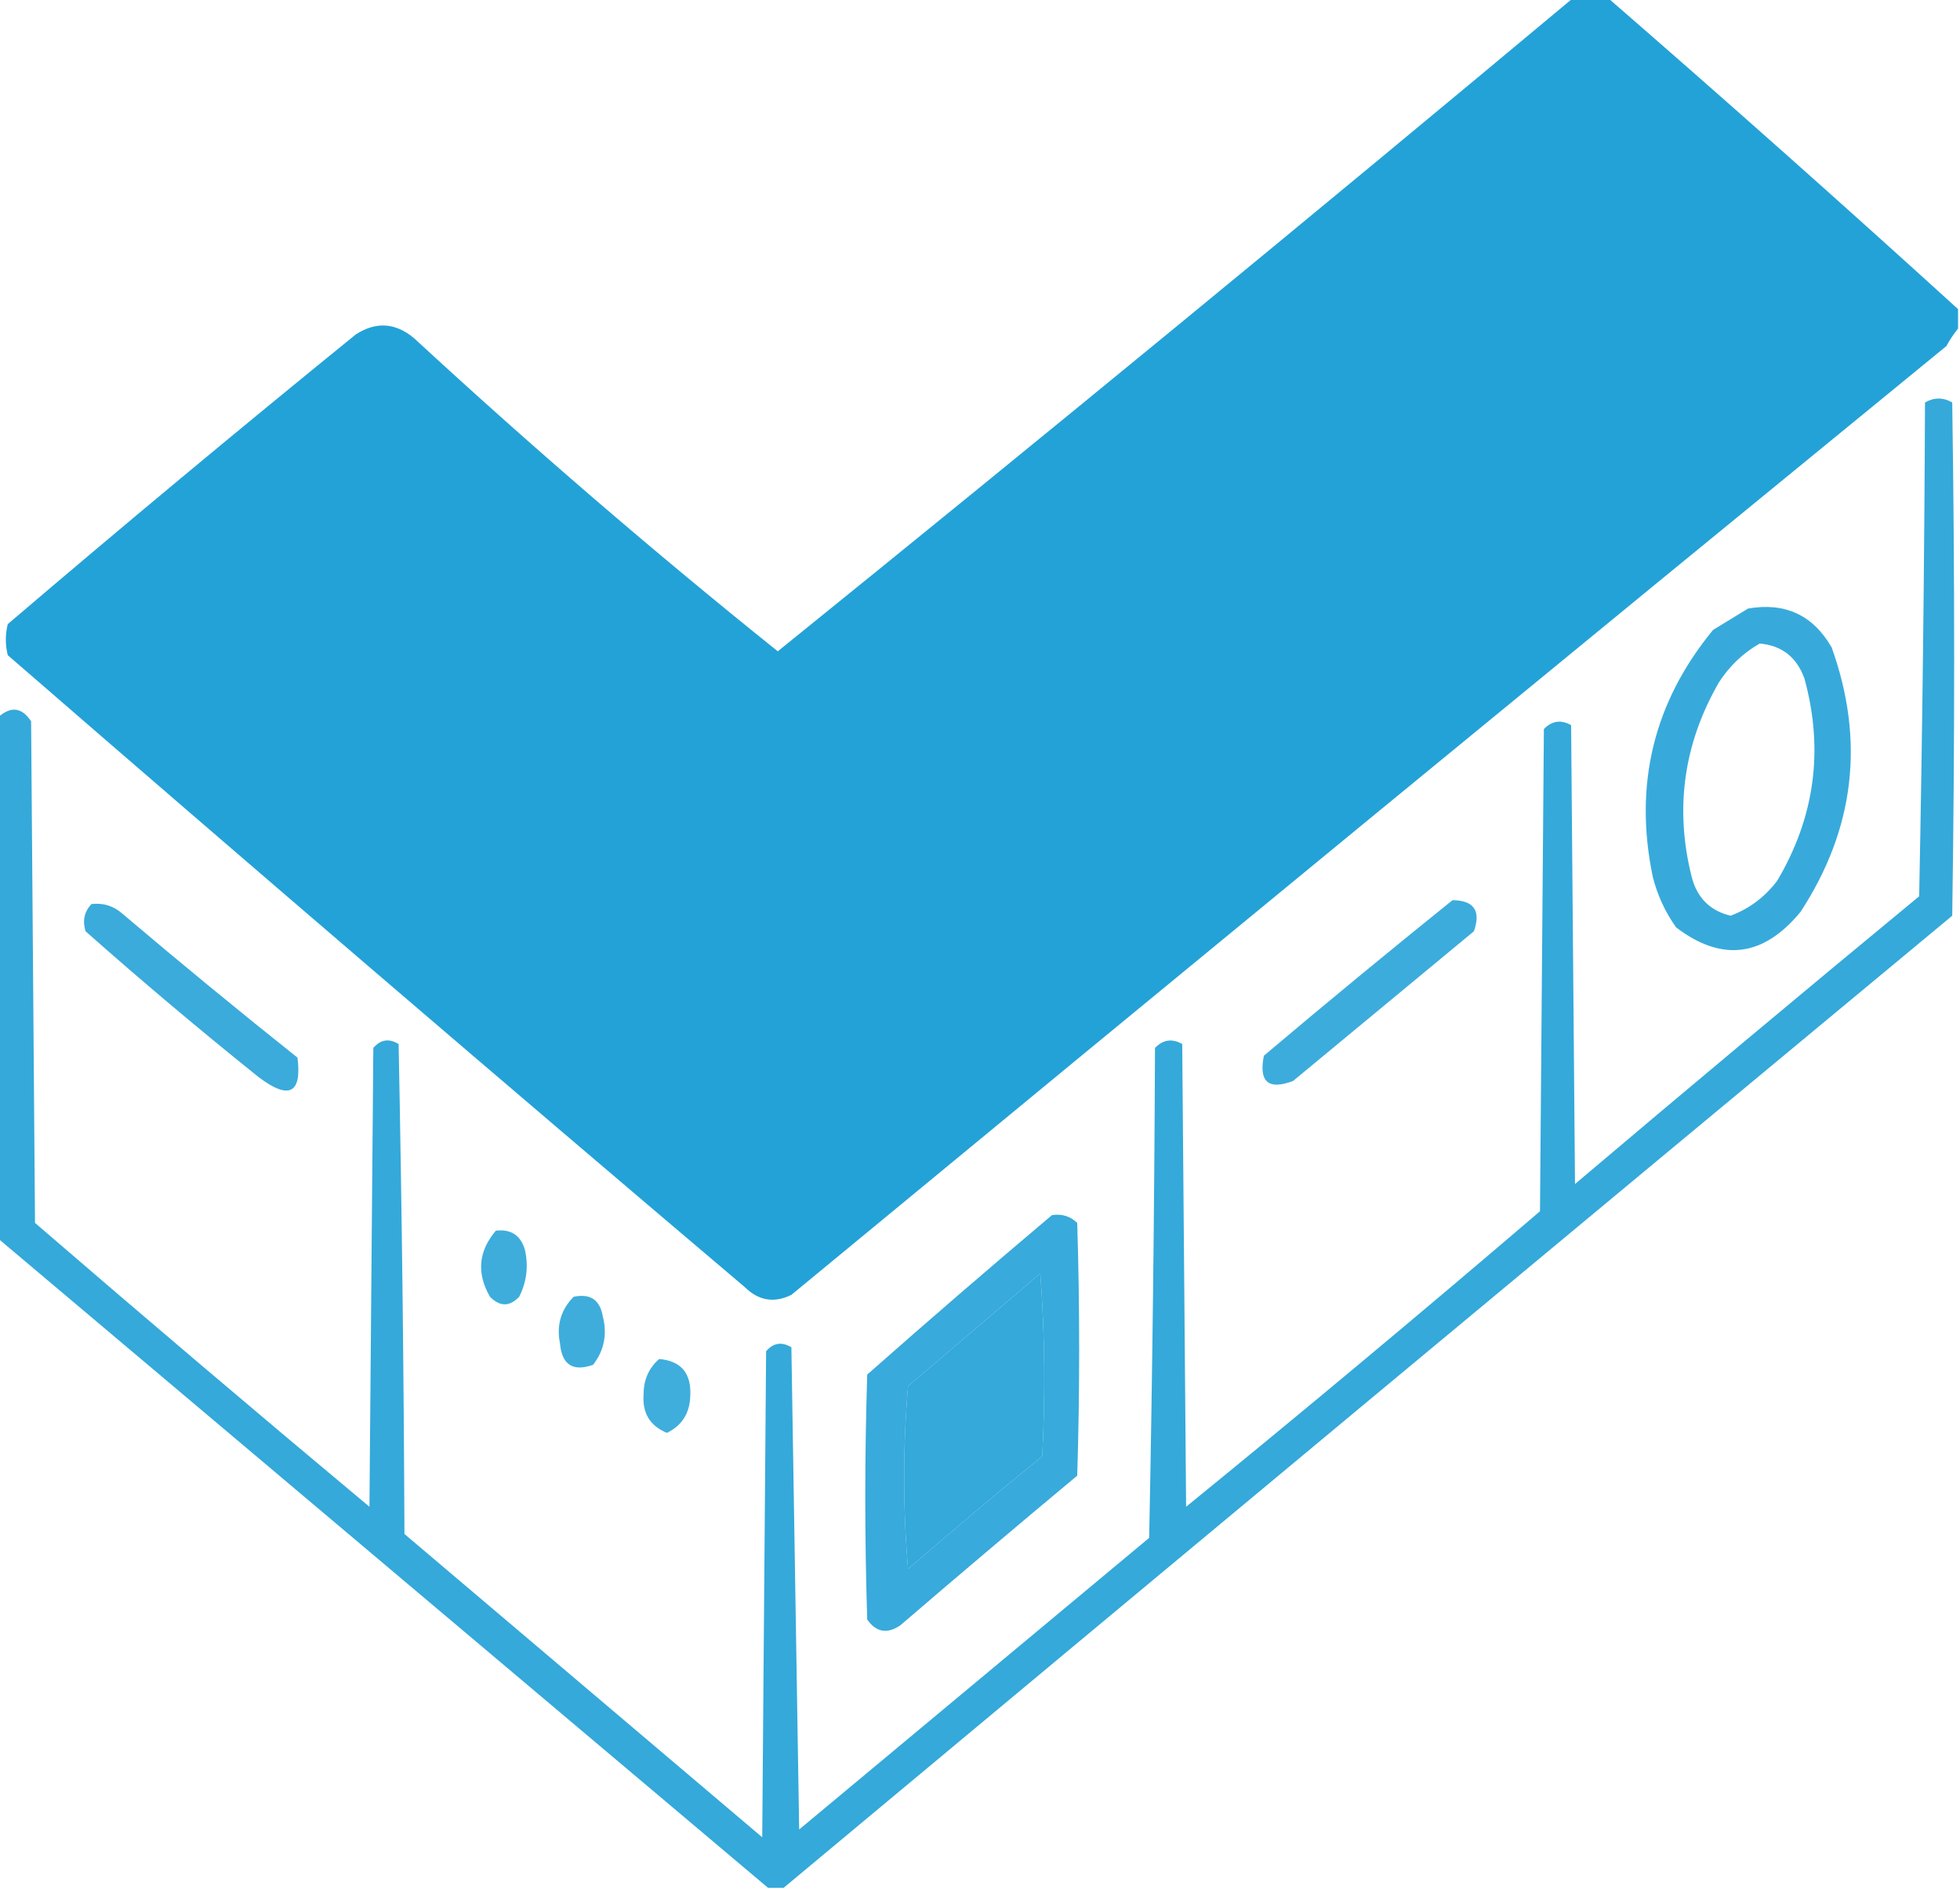 <?xml version="1.0" encoding="UTF-8"?>
<!DOCTYPE svg PUBLIC "-//W3C//DTD SVG 1.1//EN" "http://www.w3.org/Graphics/SVG/1.1/DTD/svg11.dtd">
<svg xmlns="http://www.w3.org/2000/svg" version="1.1" width="504px" height="486px" style="shape-rendering:geometricPrecision; text-rendering:geometricPrecision; image-rendering:optimizeQuality; fill-rule:evenodd; clip-rule:evenodd" xmlns:xlink="http://www.w3.org/1999/xlink">
<g><path style="opacity:0.99" fill="#22a1d7" d="M 404.5,-0.5 C 407.5,-0.5 410.5,-0.5 413.5,-0.5C 443.823,25.824 473.823,52.491 503.5,79.5C 503.5,81.167 503.5,82.833 503.5,84.5C 502.399,85.848 501.399,87.348 500.5,89C 401.316,170.094 302.316,251.428 203.5,333C 199.075,335.183 195.075,334.516 191.5,331C 128.039,277.208 64.872,223.041 2,168.5C 1.333,165.833 1.333,163.167 2,160.5C 31.541,135.29 61.375,110.457 91.5,86C 96.718,82.641 101.718,82.974 106.5,87C 136.782,114.955 167.949,141.789 200,167.5C 268.647,112.014 336.814,56.014 404.5,-0.5 Z"/></g>
<g><path style="opacity:0.916" fill="#22a1d7" d="M 201.5,485.5 C 200.167,485.5 198.833,485.5 197.5,485.5C 131.525,429.863 65.525,374.196 -0.5,318.5C -0.5,273.833 -0.5,229.167 -0.5,184.5C 2.769,181.54 5.603,181.874 8,185.5C 8.333,228.5 8.667,271.5 9,314.5C 37.481,339.071 66.148,363.404 95,387.5C 95.333,348.167 95.667,308.833 96,269.5C 97.865,267.327 100.031,266.993 102.5,268.5C 103.333,310.496 103.833,352.496 104,394.5C 134.667,420.5 165.333,446.5 196,472.5C 196.333,430.833 196.667,389.167 197,347.5C 198.865,345.327 201.031,344.993 203.5,346.5C 204.167,387.833 204.833,429.167 205.5,470.5C 235.5,445.5 265.5,420.5 295.5,395.5C 296.333,353.504 296.833,311.504 297,269.5C 299.075,267.352 301.408,267.018 304,268.5C 304.333,308.167 304.667,347.833 305,387.5C 335.626,362.543 365.959,337.21 396,311.5C 396.333,270.167 396.667,228.833 397,187.5C 399.075,185.352 401.408,185.018 404,186.5C 404.333,225.833 404.667,265.167 405,304.5C 434.354,279.645 463.854,254.978 493.5,230.5C 494.333,188.171 494.833,145.837 495,103.5C 497.333,102.167 499.667,102.167 502,103.5C 502.667,147.5 502.667,191.5 502,235.5C 401.71,318.722 301.543,402.056 201.5,485.5 Z M 267.5,327.5 C 268.661,342.995 268.828,358.661 268,374.5C 256.354,383.979 244.854,393.645 233.5,403.5C 232.167,387.833 232.167,372.167 233.5,356.5C 244.878,346.781 256.211,337.115 267.5,327.5 Z"/></g>
<g><path style="opacity:0.9" fill="#22a1d7" d="M 449.5,156.5 C 459.033,154.851 466.2,158.184 471,166.5C 479.594,190.491 476.927,213.157 463,234.5C 453.431,246.126 442.765,247.459 431,238.5C 428.196,234.557 426.196,230.223 425,225.5C 420.066,201.74 425.232,180.573 440.5,162C 443.596,160.128 446.596,158.295 449.5,156.5 Z M 452.5,165.5 C 458.188,166.011 462.021,169.011 464,174.5C 469.017,192.799 466.683,210.133 457,226.5C 453.806,230.709 449.806,233.709 445,235.5C 439.717,234.217 436.384,230.884 435,225.5C 430.595,207.924 432.929,191.257 442,175.5C 444.738,171.26 448.238,167.926 452.5,165.5 Z"/></g>
<g><path style="opacity:0.882" fill="#22a1d7" d="M 373.5,231.5 C 379.023,231.562 380.856,234.229 379,239.5C 363.5,252.333 348,265.167 332.5,278C 326.148,280.399 323.648,278.232 325,271.5C 341.065,257.925 357.232,244.592 373.5,231.5 Z"/></g>
<g><path style="opacity:0.887" fill="#22a1d7" d="M 23.5,232.5 C 26.564,232.144 29.231,232.977 31.5,235C 46.316,247.572 61.316,259.906 76.5,272C 77.647,281.254 74.314,282.92 66.5,277C 51.374,264.876 36.54,252.376 22,239.5C 21.167,236.829 21.667,234.496 23.5,232.5 Z"/></g>
<g><path style="opacity:0.895" fill="#22a1d7" d="M 270.5,312.5 C 273.044,312.104 275.211,312.771 277,314.5C 277.667,336.167 277.667,357.833 277,379.5C 261.741,392.215 246.574,405.048 231.5,418C 228.121,420.278 225.288,419.778 223,416.5C 222.333,395.5 222.333,374.5 223,353.5C 238.68,339.653 254.514,325.986 270.5,312.5 Z M 267.5,327.5 C 256.211,337.115 244.878,346.781 233.5,356.5C 232.167,372.167 232.167,387.833 233.5,403.5C 244.854,393.645 256.354,383.979 268,374.5C 268.828,358.661 268.661,342.995 267.5,327.5 Z"/></g>
<g><path style="opacity:0.87" fill="#22a1d7" d="M 127.5,316.5 C 131.42,316.043 133.92,317.709 135,321.5C 135.922,325.701 135.422,329.701 133.5,333.5C 131.044,336.08 128.544,336.08 126,333.5C 122.508,327.465 123.008,321.799 127.5,316.5 Z"/></g>
<g><path style="opacity:0.869" fill="#22a1d7" d="M 147.5,333.5 C 151.757,332.597 154.257,334.264 155,338.5C 156.193,343.152 155.36,347.319 152.5,351C 147.317,352.819 144.484,350.986 144,345.5C 143.057,340.835 144.223,336.835 147.5,333.5 Z"/></g>
<g><path style="opacity:0.867" fill="#22a1d7" d="M 169.5,349.5 C 175.138,349.982 177.804,353.149 177.5,359C 177.374,363.431 175.374,366.598 171.5,368.5C 167.106,366.694 165.106,363.361 165.5,358.5C 165.507,354.826 166.84,351.826 169.5,349.5 Z"/></g>
</svg>
